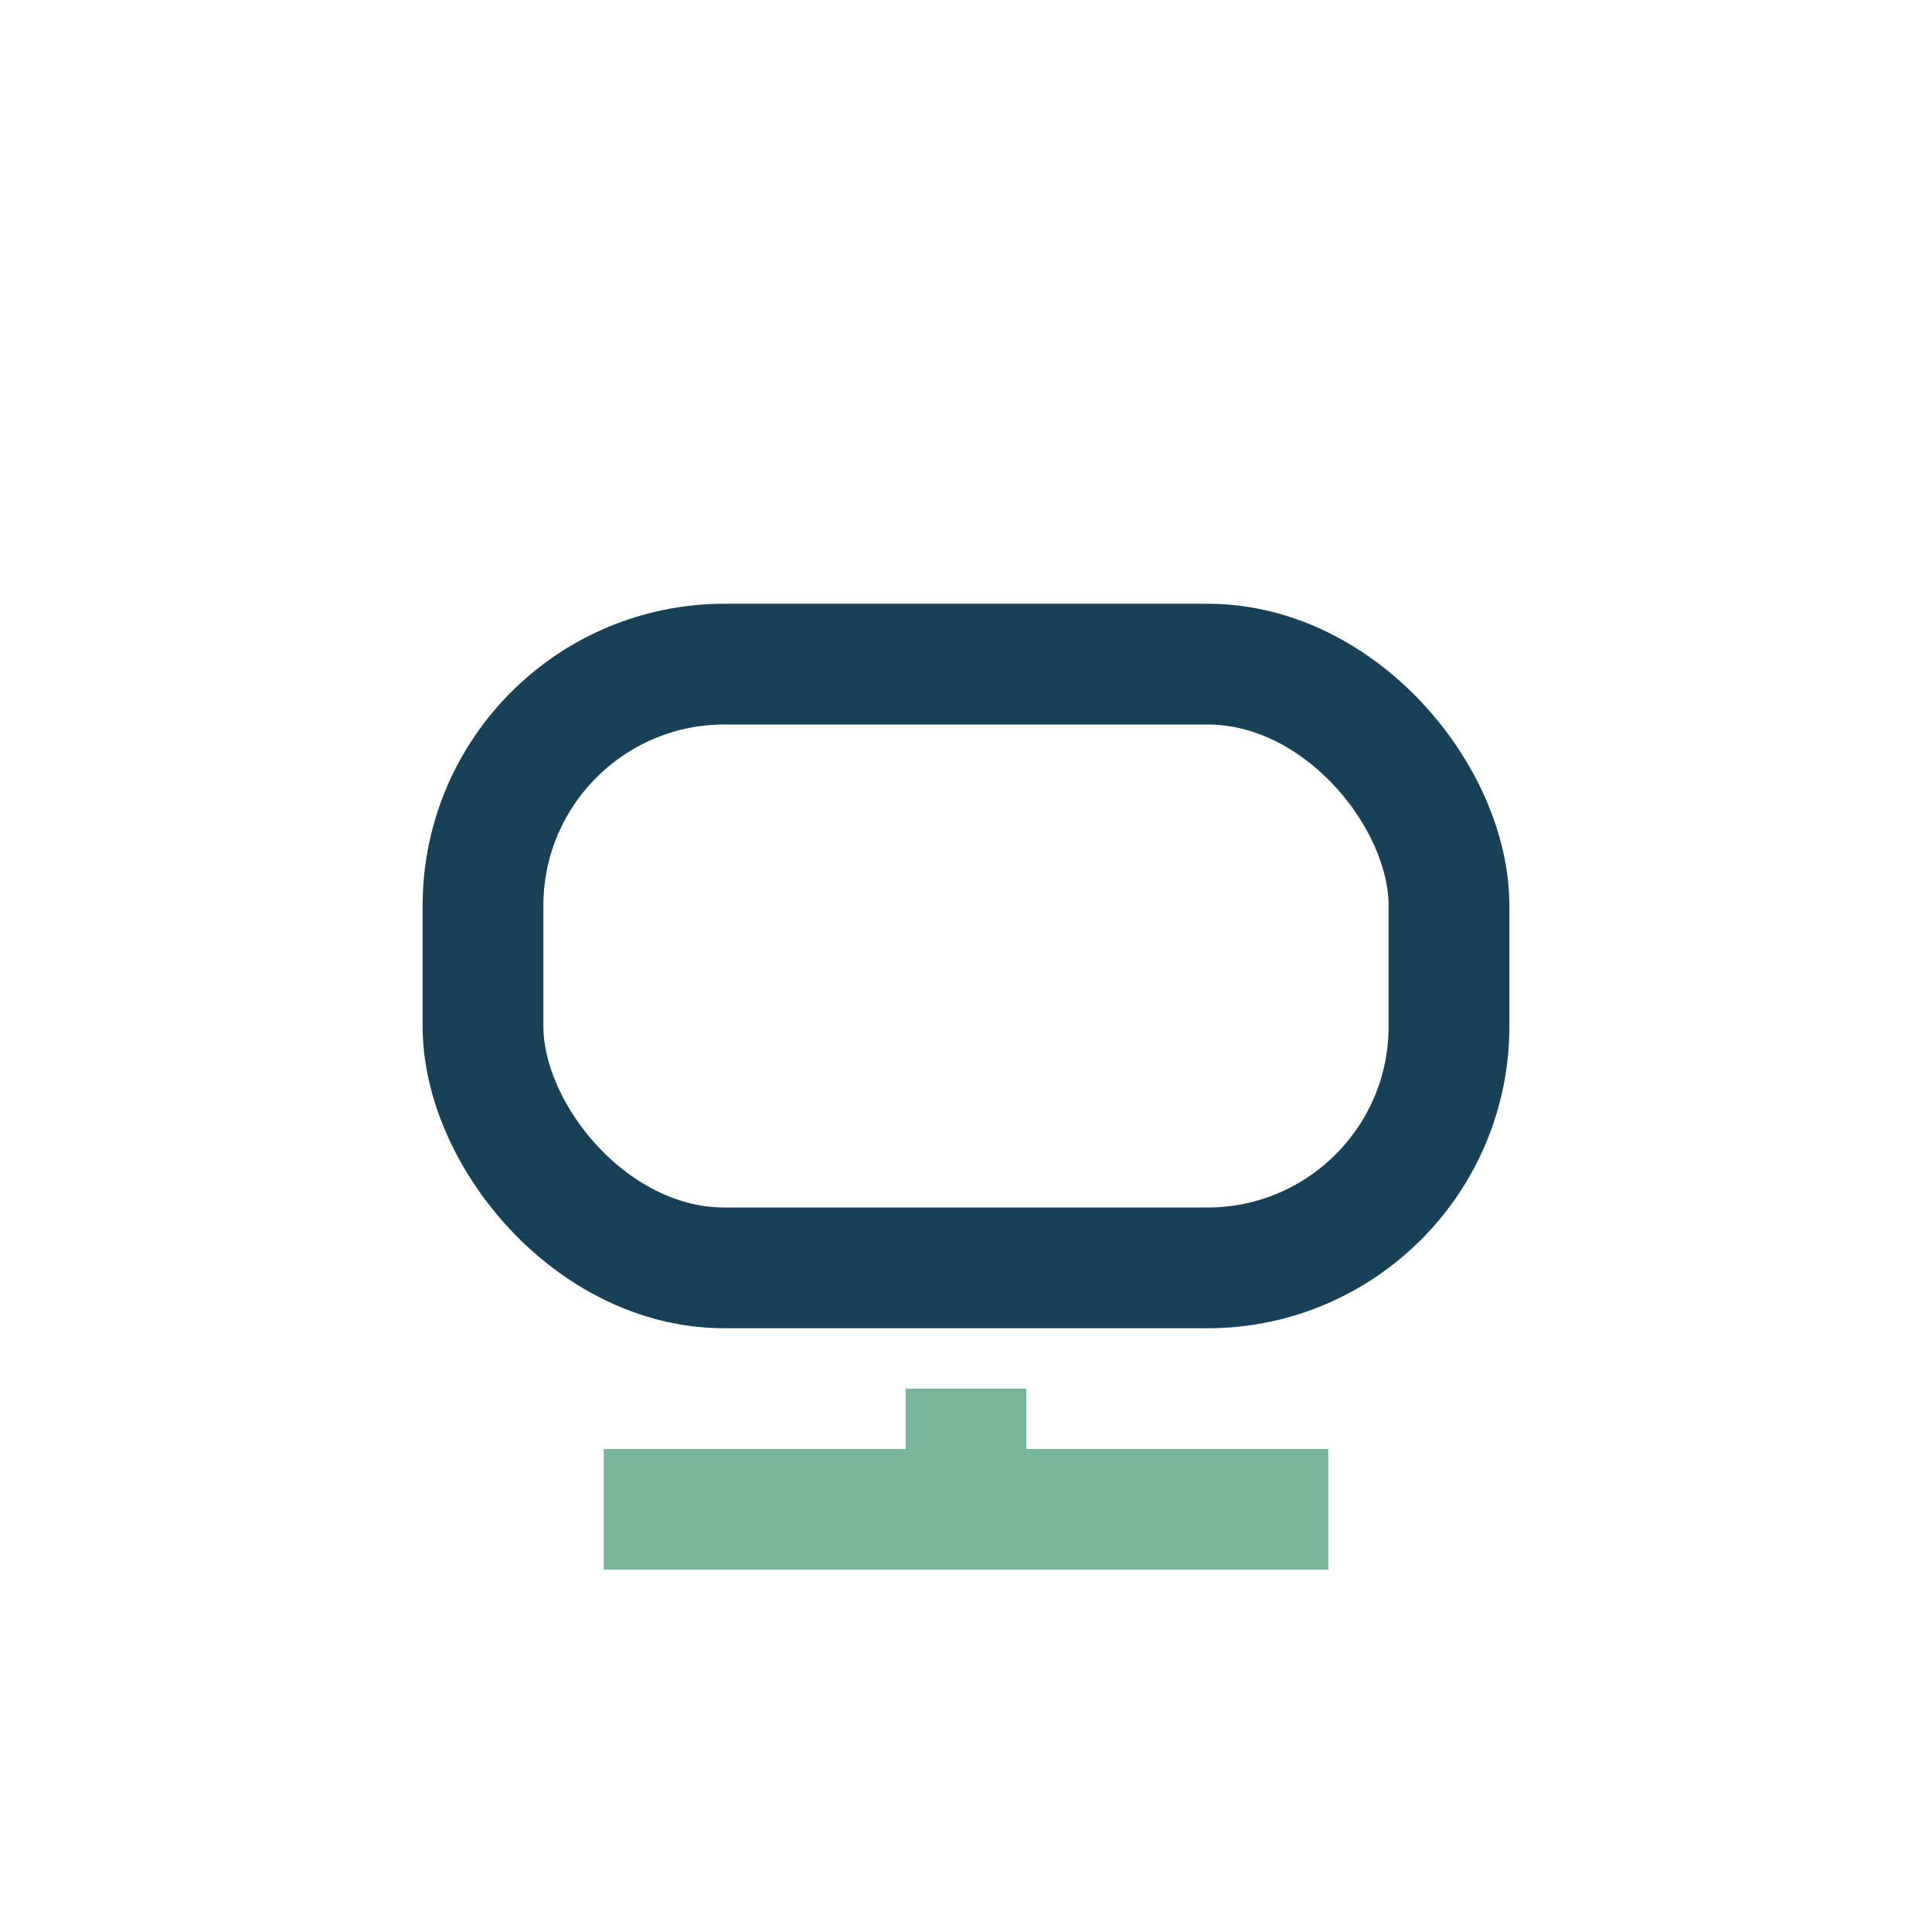 <?xml version="1.0" encoding="UTF-8"?>
<svg xmlns="http://www.w3.org/2000/svg" width="32" height="32" viewBox="0 0 32 32"><rect x="8" y="11" width="16" height="10" rx="4" fill="none" stroke="#184057" stroke-width="2"/><path d="M16 23v2M10 25h12" stroke="#75B798" stroke-width="2" fill="none"/></svg>